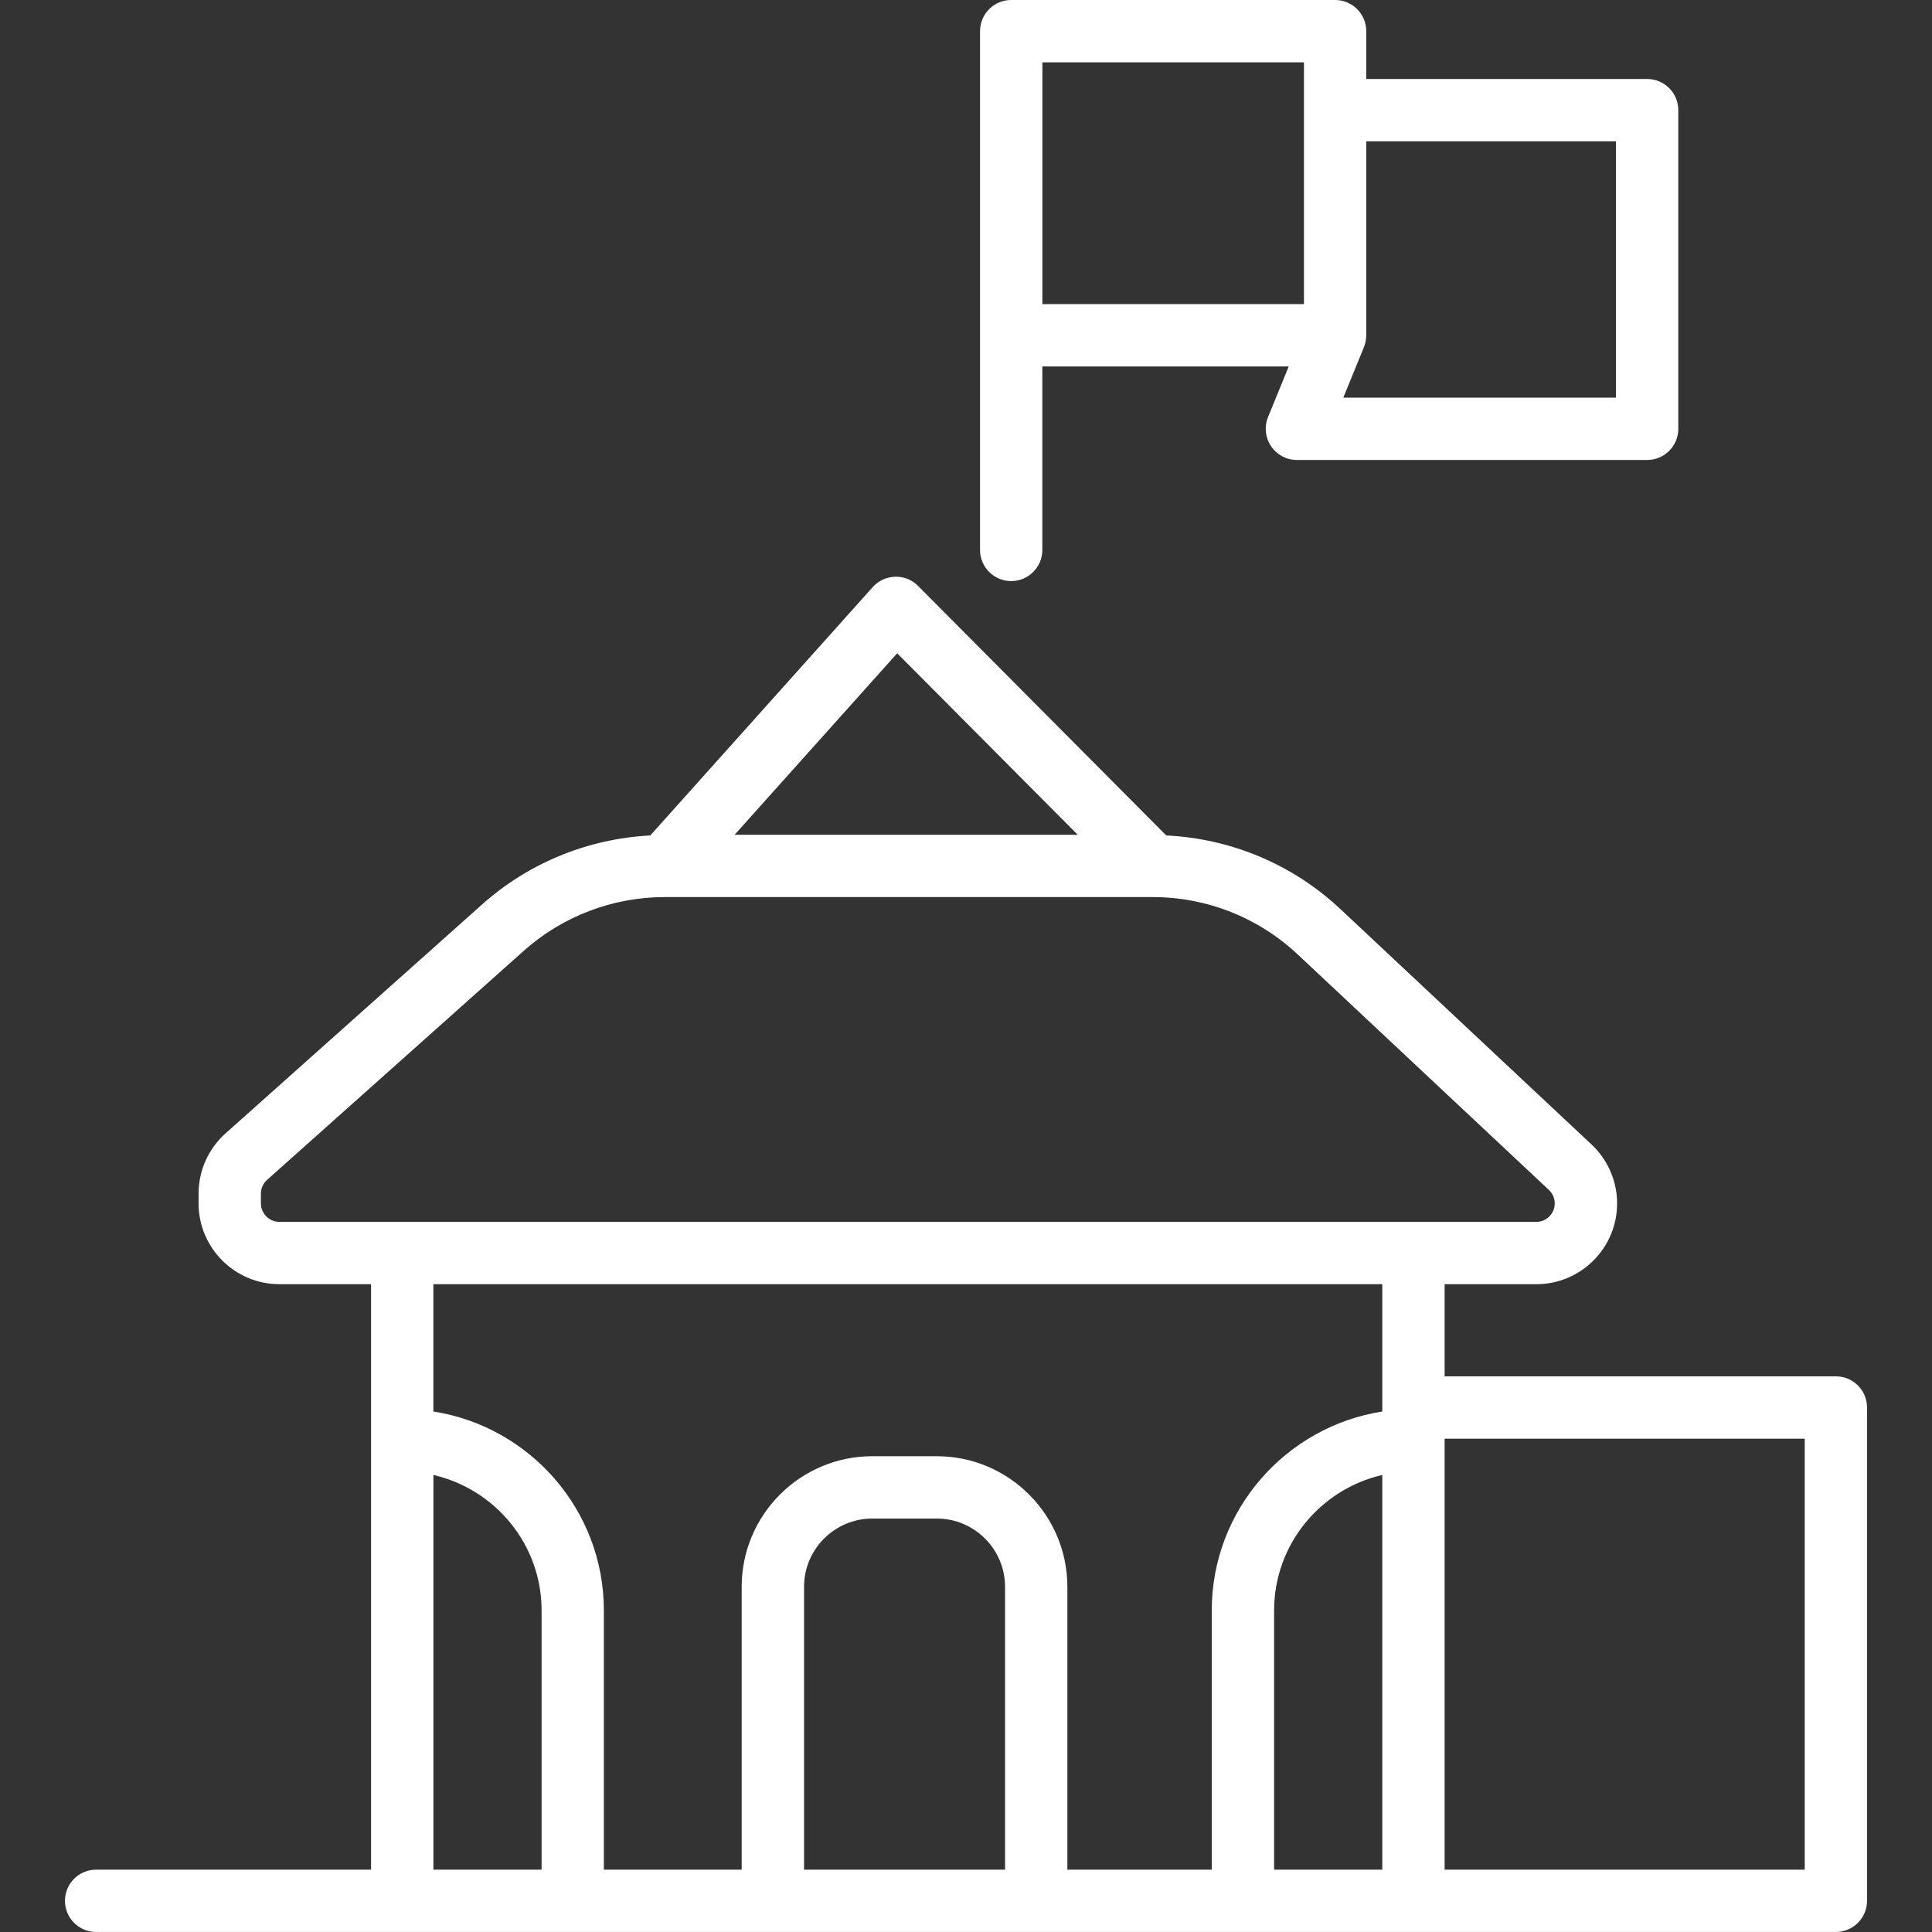 <svg xmlns="http://www.w3.org/2000/svg" id="Governmentoffice" viewBox="0 0 64 64">
  <rect x="0" y="0" width="64" height="64" fill="#333333" stroke="none"/>
  <path d="M60.816 45.594h-12.961v-3.053h3.038c1.475 0 2.676-1.2 2.676-2.675 0-.737-.308-1.449-.846-1.952l-8.322-7.801c-1.581-1.482-3.615-2.332-5.768-2.438l-8.221-8.266c-.2-.201-.463-.311-.759-.304-.284.008-.552.132-.742.343l-7.369 8.227c-2.061.109-4.024.905-5.572 2.286l-8.498 7.583c-.569.508-.894 1.235-.894 1.996v.325c0 1.475 1.201 2.675 2.676 2.675h3.038v19.395H3.184c-.57 0-1.032.462-1.032 1.032s.462 1.032 1.032 1.032h57.632c.57 0 1.032-.462 1.032-1.032v-16.342c0-.57-.462-1.032-1.032-1.032ZM29.72 21.64l5.981 6.013h-11.366l5.386-6.013ZM8.643 39.865v-.325c0-.174.075-.34.205-.456l8.498-7.583c1.288-1.15 2.95-1.784 4.678-1.784h16.159c1.792 0 3.498.675 4.805 1.9l8.322 7.802c.122.115.193.277.193.446 0 .337-.274.611-.611.611H9.255c-.337 0-.611-.274-.611-.611ZM45.79 42.541v4.217c-3.194.499-5.649 3.261-5.649 6.592v8.585h-4.783v-9.369c0-2.386-1.941-4.327-4.327-4.327h-2.135c-2.386 0-4.327 1.941-4.327 4.327v9.369h-4.565v-8.585c0-3.332-2.454-6.094-5.648-6.592v-4.217h31.433ZM45.79 48.86v13.075h-3.584v-8.585c0-2.189 1.536-4.019 3.584-4.49ZM14.357 48.86c2.048.472 3.584 2.301 3.584 4.49v8.585h-3.584v-13.075ZM26.635 61.935v-9.369c0-1.247 1.015-2.262 2.262-2.262h2.135c1.247 0 2.262 1.015 2.262 2.262v9.369h-6.659ZM59.784 61.935h-11.929v-14.277h11.929v14.277ZM33.497 19.249c.57 0 1.032-.462 1.032-1.032v-6.077h8.161l-.684 1.674c-.13.318-.093.68.099.966s.513.457.857.457h11.602c.57 0 1.032-.462 1.032-1.032V3.649c0-.57-.462-1.032-1.032-1.032h-9.305v-1.585c0-.57-.462-1.032-1.032-1.032h-10.73c-.57 0-1.032.462-1.032 1.032v17.185c0 .57.462 1.032 1.032 1.032ZM53.532 4.681v8.491h-9.033l.679-1.662s0 0 0-.001l.004-.011c.05-.124.077-.257.077-.39v-6.426h8.273ZM43.195 3.649v6.426h-8.665V2.065h8.665v1.585Z" stroke-width="0" fill="#ffffff" class="color000000 svgShape"></path>
</svg>
